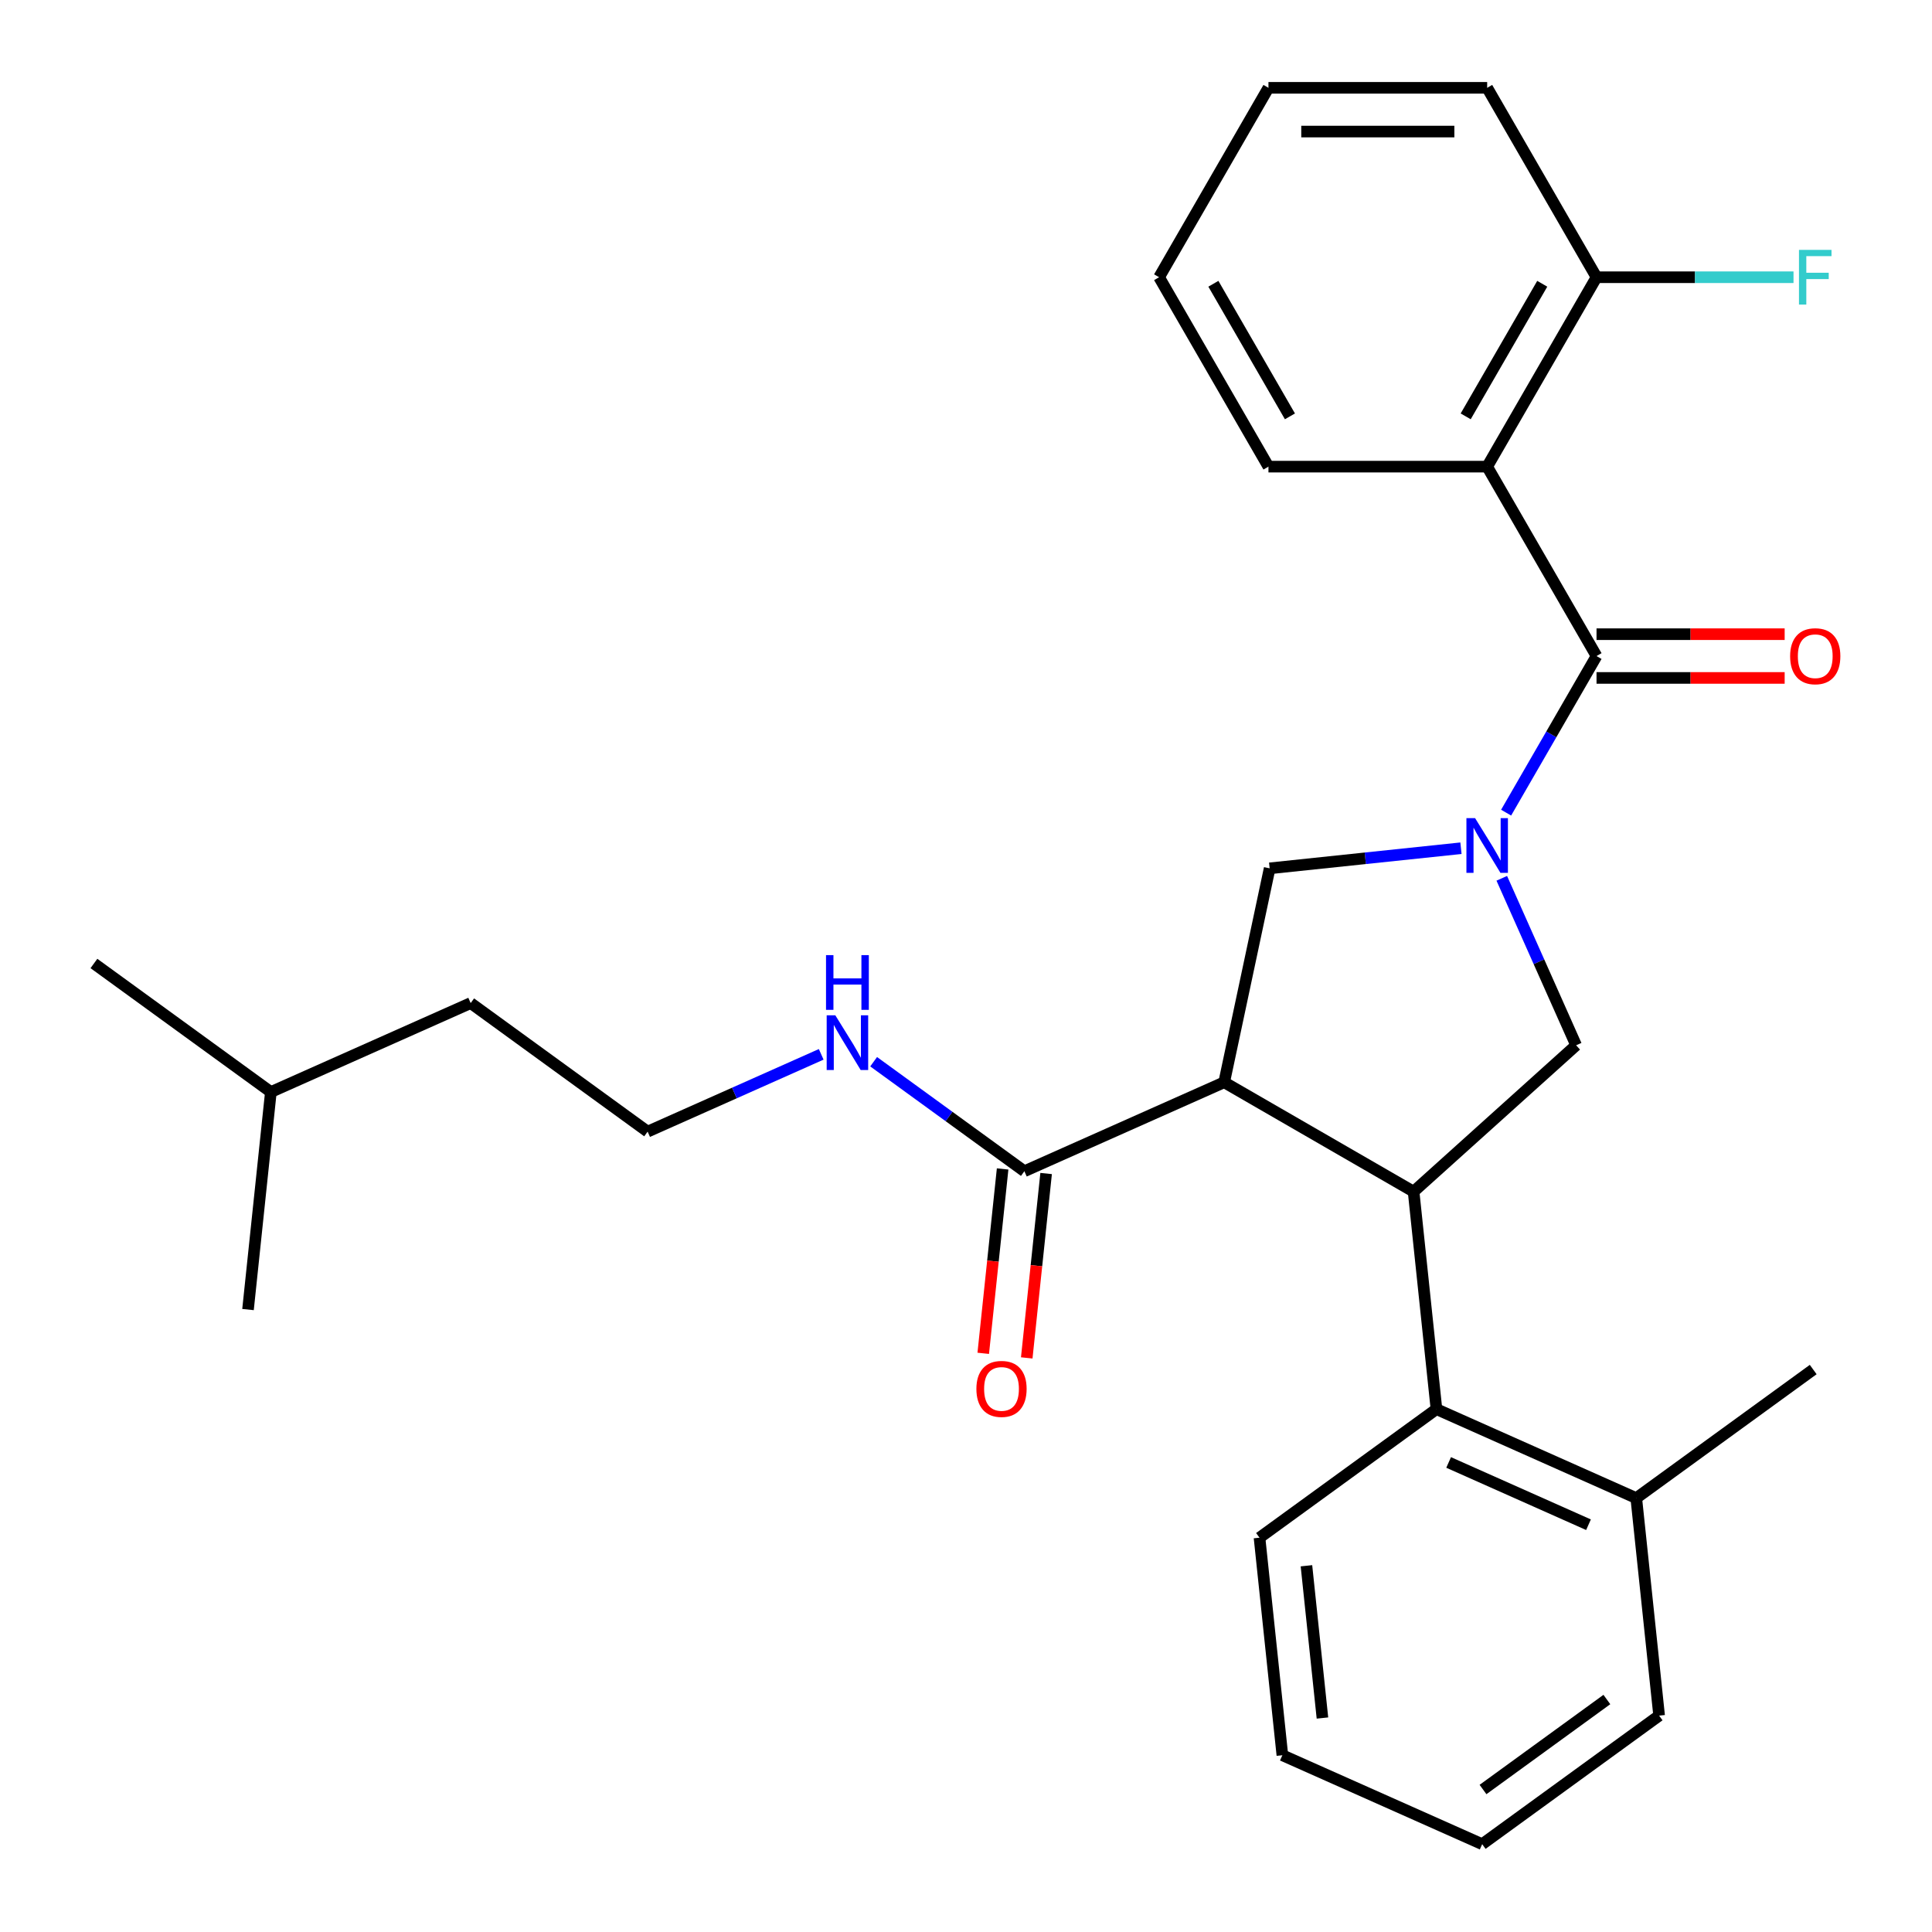 <?xml version='1.0' encoding='iso-8859-1'?>
<svg version='1.1' baseProfile='full'
              xmlns='http://www.w3.org/2000/svg'
                      xmlns:rdkit='http://www.rdkit.org/xml'
                      xmlns:xlink='http://www.w3.org/1999/xlink'
                  xml:space='preserve'
width='1000px' height='1000px' viewBox='0 0 1000 1000'>
<!-- END OF HEADER -->
<rect style='opacity:1.0;fill:#FFFFFF;stroke:none' width='1000' height='1000' x='0' y='0'> </rect>
<path class='bond-0' d='M 769.757,241.535 L 826.36,143.495' style='fill:none;fill-rule:evenodd;stroke:#000000;stroke-width:6px;stroke-linecap:butt;stroke-linejoin:miter;stroke-opacity:1' />
<path class='bond-0' d='M 758.639,215.508 L 798.262,146.88' style='fill:none;fill-rule:evenodd;stroke:#000000;stroke-width:6px;stroke-linecap:butt;stroke-linejoin:miter;stroke-opacity:1' />
<path class='bond-1' d='M 769.757,241.535 L 656.55,241.535' style='fill:none;fill-rule:evenodd;stroke:#000000;stroke-width:6px;stroke-linecap:butt;stroke-linejoin:miter;stroke-opacity:1' />
<path class='bond-2' d='M 769.757,241.535 L 826.36,339.575' style='fill:none;fill-rule:evenodd;stroke:#000000;stroke-width:6px;stroke-linecap:butt;stroke-linejoin:miter;stroke-opacity:1' />
<path class='bond-3' d='M 777.321,454.605 L 796.562,497.82' style='fill:none;fill-rule:evenodd;stroke:#0000FF;stroke-width:6px;stroke-linecap:butt;stroke-linejoin:miter;stroke-opacity:1' />
<path class='bond-3' d='M 796.562,497.82 L 815.802,541.035' style='fill:none;fill-rule:evenodd;stroke:#000000;stroke-width:6px;stroke-linecap:butt;stroke-linejoin:miter;stroke-opacity:1' />
<path class='bond-4' d='M 779.566,420.625 L 802.963,380.1' style='fill:none;fill-rule:evenodd;stroke:#0000FF;stroke-width:6px;stroke-linecap:butt;stroke-linejoin:miter;stroke-opacity:1' />
<path class='bond-4' d='M 802.963,380.1 L 826.36,339.575' style='fill:none;fill-rule:evenodd;stroke:#000000;stroke-width:6px;stroke-linecap:butt;stroke-linejoin:miter;stroke-opacity:1' />
<path class='bond-5' d='M 756.187,439.041 L 706.678,444.245' style='fill:none;fill-rule:evenodd;stroke:#0000FF;stroke-width:6px;stroke-linecap:butt;stroke-linejoin:miter;stroke-opacity:1' />
<path class='bond-5' d='M 706.678,444.245 L 657.17,449.448' style='fill:none;fill-rule:evenodd;stroke:#000000;stroke-width:6px;stroke-linecap:butt;stroke-linejoin:miter;stroke-opacity:1' />
<path class='bond-6' d='M 826.36,350.896 L 875.049,350.896' style='fill:none;fill-rule:evenodd;stroke:#000000;stroke-width:6px;stroke-linecap:butt;stroke-linejoin:miter;stroke-opacity:1' />
<path class='bond-6' d='M 875.049,350.896 L 923.737,350.896' style='fill:none;fill-rule:evenodd;stroke:#FF0000;stroke-width:6px;stroke-linecap:butt;stroke-linejoin:miter;stroke-opacity:1' />
<path class='bond-6' d='M 826.36,328.254 L 875.049,328.254' style='fill:none;fill-rule:evenodd;stroke:#000000;stroke-width:6px;stroke-linecap:butt;stroke-linejoin:miter;stroke-opacity:1' />
<path class='bond-6' d='M 875.049,328.254 L 923.737,328.254' style='fill:none;fill-rule:evenodd;stroke:#FF0000;stroke-width:6px;stroke-linecap:butt;stroke-linejoin:miter;stroke-opacity:1' />
<path class='bond-7' d='M 826.36,143.495 L 877.339,143.495' style='fill:none;fill-rule:evenodd;stroke:#000000;stroke-width:6px;stroke-linecap:butt;stroke-linejoin:miter;stroke-opacity:1' />
<path class='bond-7' d='M 877.339,143.495 L 928.317,143.495' style='fill:none;fill-rule:evenodd;stroke:#33CCCC;stroke-width:6px;stroke-linecap:butt;stroke-linejoin:miter;stroke-opacity:1' />
<path class='bond-8' d='M 826.36,143.495 L 769.757,45.455' style='fill:none;fill-rule:evenodd;stroke:#000000;stroke-width:6px;stroke-linecap:butt;stroke-linejoin:miter;stroke-opacity:1' />
<path class='bond-9' d='M 815.802,541.035 L 731.673,616.785' style='fill:none;fill-rule:evenodd;stroke:#000000;stroke-width:6px;stroke-linecap:butt;stroke-linejoin:miter;stroke-opacity:1' />
<path class='bond-10' d='M 657.17,449.448 L 633.633,560.182' style='fill:none;fill-rule:evenodd;stroke:#000000;stroke-width:6px;stroke-linecap:butt;stroke-linejoin:miter;stroke-opacity:1' />
<path class='bond-11' d='M 633.633,560.182 L 530.213,606.227' style='fill:none;fill-rule:evenodd;stroke:#000000;stroke-width:6px;stroke-linecap:butt;stroke-linejoin:miter;stroke-opacity:1' />
<path class='bond-12' d='M 633.633,560.182 L 731.673,616.785' style='fill:none;fill-rule:evenodd;stroke:#000000;stroke-width:6px;stroke-linecap:butt;stroke-linejoin:miter;stroke-opacity:1' />
<path class='bond-13' d='M 731.673,616.785 L 743.506,729.372' style='fill:none;fill-rule:evenodd;stroke:#000000;stroke-width:6px;stroke-linecap:butt;stroke-linejoin:miter;stroke-opacity:1' />
<path class='bond-14' d='M 335.207,585.731 L 243.621,519.19' style='fill:none;fill-rule:evenodd;stroke:#000000;stroke-width:6px;stroke-linecap:butt;stroke-linejoin:miter;stroke-opacity:1' />
<path class='bond-15' d='M 335.207,585.731 L 380.132,565.729' style='fill:none;fill-rule:evenodd;stroke:#000000;stroke-width:6px;stroke-linecap:butt;stroke-linejoin:miter;stroke-opacity:1' />
<path class='bond-15' d='M 380.132,565.729 L 425.057,545.727' style='fill:none;fill-rule:evenodd;stroke:#0000FF;stroke-width:6px;stroke-linecap:butt;stroke-linejoin:miter;stroke-opacity:1' />
<path class='bond-16' d='M 530.213,606.227 L 491.205,577.886' style='fill:none;fill-rule:evenodd;stroke:#000000;stroke-width:6px;stroke-linecap:butt;stroke-linejoin:miter;stroke-opacity:1' />
<path class='bond-16' d='M 491.205,577.886 L 452.197,549.545' style='fill:none;fill-rule:evenodd;stroke:#0000FF;stroke-width:6px;stroke-linecap:butt;stroke-linejoin:miter;stroke-opacity:1' />
<path class='bond-17' d='M 518.954,605.044 L 513.939,652.762' style='fill:none;fill-rule:evenodd;stroke:#000000;stroke-width:6px;stroke-linecap:butt;stroke-linejoin:miter;stroke-opacity:1' />
<path class='bond-17' d='M 513.939,652.762 L 508.924,700.48' style='fill:none;fill-rule:evenodd;stroke:#FF0000;stroke-width:6px;stroke-linecap:butt;stroke-linejoin:miter;stroke-opacity:1' />
<path class='bond-17' d='M 541.472,607.41 L 536.456,655.129' style='fill:none;fill-rule:evenodd;stroke:#000000;stroke-width:6px;stroke-linecap:butt;stroke-linejoin:miter;stroke-opacity:1' />
<path class='bond-17' d='M 536.456,655.129 L 531.441,702.847' style='fill:none;fill-rule:evenodd;stroke:#FF0000;stroke-width:6px;stroke-linecap:butt;stroke-linejoin:miter;stroke-opacity:1' />
<path class='bond-18' d='M 140.201,565.235 L 243.621,519.19' style='fill:none;fill-rule:evenodd;stroke:#000000;stroke-width:6px;stroke-linecap:butt;stroke-linejoin:miter;stroke-opacity:1' />
<path class='bond-19' d='M 140.201,565.235 L 48.615,498.694' style='fill:none;fill-rule:evenodd;stroke:#000000;stroke-width:6px;stroke-linecap:butt;stroke-linejoin:miter;stroke-opacity:1' />
<path class='bond-20' d='M 140.201,565.235 L 128.368,677.822' style='fill:none;fill-rule:evenodd;stroke:#000000;stroke-width:6px;stroke-linecap:butt;stroke-linejoin:miter;stroke-opacity:1' />
<path class='bond-21' d='M 858.759,888.004 L 767.173,954.545' style='fill:none;fill-rule:evenodd;stroke:#000000;stroke-width:6px;stroke-linecap:butt;stroke-linejoin:miter;stroke-opacity:1' />
<path class='bond-21' d='M 831.713,879.668 L 767.603,926.247' style='fill:none;fill-rule:evenodd;stroke:#000000;stroke-width:6px;stroke-linecap:butt;stroke-linejoin:miter;stroke-opacity:1' />
<path class='bond-22' d='M 858.759,888.004 L 846.926,775.417' style='fill:none;fill-rule:evenodd;stroke:#000000;stroke-width:6px;stroke-linecap:butt;stroke-linejoin:miter;stroke-opacity:1' />
<path class='bond-23' d='M 846.926,775.417 L 743.506,729.372' style='fill:none;fill-rule:evenodd;stroke:#000000;stroke-width:6px;stroke-linecap:butt;stroke-linejoin:miter;stroke-opacity:1' />
<path class='bond-23' d='M 822.204,789.194 L 749.81,756.963' style='fill:none;fill-rule:evenodd;stroke:#000000;stroke-width:6px;stroke-linecap:butt;stroke-linejoin:miter;stroke-opacity:1' />
<path class='bond-24' d='M 846.926,775.417 L 938.512,708.876' style='fill:none;fill-rule:evenodd;stroke:#000000;stroke-width:6px;stroke-linecap:butt;stroke-linejoin:miter;stroke-opacity:1' />
<path class='bond-25' d='M 743.506,729.372 L 651.92,795.913' style='fill:none;fill-rule:evenodd;stroke:#000000;stroke-width:6px;stroke-linecap:butt;stroke-linejoin:miter;stroke-opacity:1' />
<path class='bond-26' d='M 651.92,795.913 L 663.753,908.5' style='fill:none;fill-rule:evenodd;stroke:#000000;stroke-width:6px;stroke-linecap:butt;stroke-linejoin:miter;stroke-opacity:1' />
<path class='bond-26' d='M 676.212,810.435 L 684.496,889.245' style='fill:none;fill-rule:evenodd;stroke:#000000;stroke-width:6px;stroke-linecap:butt;stroke-linejoin:miter;stroke-opacity:1' />
<path class='bond-27' d='M 767.173,954.545 L 663.753,908.5' style='fill:none;fill-rule:evenodd;stroke:#000000;stroke-width:6px;stroke-linecap:butt;stroke-linejoin:miter;stroke-opacity:1' />
<path class='bond-28' d='M 656.55,241.535 L 599.946,143.495' style='fill:none;fill-rule:evenodd;stroke:#000000;stroke-width:6px;stroke-linecap:butt;stroke-linejoin:miter;stroke-opacity:1' />
<path class='bond-28' d='M 667.667,215.508 L 628.045,146.88' style='fill:none;fill-rule:evenodd;stroke:#000000;stroke-width:6px;stroke-linecap:butt;stroke-linejoin:miter;stroke-opacity:1' />
<path class='bond-29' d='M 769.757,45.455 L 656.55,45.455' style='fill:none;fill-rule:evenodd;stroke:#000000;stroke-width:6px;stroke-linecap:butt;stroke-linejoin:miter;stroke-opacity:1' />
<path class='bond-29' d='M 752.776,68.096 L 673.531,68.096' style='fill:none;fill-rule:evenodd;stroke:#000000;stroke-width:6px;stroke-linecap:butt;stroke-linejoin:miter;stroke-opacity:1' />
<path class='bond-30' d='M 599.946,143.495 L 656.55,45.455' style='fill:none;fill-rule:evenodd;stroke:#000000;stroke-width:6px;stroke-linecap:butt;stroke-linejoin:miter;stroke-opacity:1' />
<path  class='atom-1' d='M 763.497 423.455
L 772.777 438.455
Q 773.697 439.935, 775.177 442.615
Q 776.657 445.295, 776.737 445.455
L 776.737 423.455
L 780.497 423.455
L 780.497 451.775
L 776.617 451.775
L 766.657 435.375
Q 765.497 433.455, 764.257 431.255
Q 763.057 429.055, 762.697 428.375
L 762.697 451.775
L 759.017 451.775
L 759.017 423.455
L 763.497 423.455
' fill='#0000FF'/>
<path  class='atom-3' d='M 926.567 339.655
Q 926.567 332.855, 929.927 329.055
Q 933.287 325.255, 939.567 325.255
Q 945.847 325.255, 949.207 329.055
Q 952.567 332.855, 952.567 339.655
Q 952.567 346.535, 949.167 350.455
Q 945.767 354.335, 939.567 354.335
Q 933.327 354.335, 929.927 350.455
Q 926.567 346.575, 926.567 339.655
M 939.567 351.135
Q 943.887 351.135, 946.207 348.255
Q 948.567 345.335, 948.567 339.655
Q 948.567 334.095, 946.207 331.295
Q 943.887 328.455, 939.567 328.455
Q 935.247 328.455, 932.887 331.255
Q 930.567 334.055, 930.567 339.655
Q 930.567 345.375, 932.887 348.255
Q 935.247 351.135, 939.567 351.135
' fill='#FF0000'/>
<path  class='atom-5' d='M 931.147 129.335
L 947.987 129.335
L 947.987 132.575
L 934.947 132.575
L 934.947 141.175
L 946.547 141.175
L 946.547 144.455
L 934.947 144.455
L 934.947 157.655
L 931.147 157.655
L 931.147 129.335
' fill='#33CCCC'/>
<path  class='atom-12' d='M 432.367 525.526
L 441.647 540.526
Q 442.567 542.006, 444.047 544.686
Q 445.527 547.366, 445.607 547.526
L 445.607 525.526
L 449.367 525.526
L 449.367 553.846
L 445.487 553.846
L 435.527 537.446
Q 434.367 535.526, 433.127 533.326
Q 431.927 531.126, 431.567 530.446
L 431.567 553.846
L 427.887 553.846
L 427.887 525.526
L 432.367 525.526
' fill='#0000FF'/>
<path  class='atom-12' d='M 427.547 494.374
L 431.387 494.374
L 431.387 506.414
L 445.867 506.414
L 445.867 494.374
L 449.707 494.374
L 449.707 522.694
L 445.867 522.694
L 445.867 509.614
L 431.387 509.614
L 431.387 522.694
L 427.547 522.694
L 427.547 494.374
' fill='#0000FF'/>
<path  class='atom-13' d='M 505.38 718.894
Q 505.38 712.094, 508.74 708.294
Q 512.1 704.494, 518.38 704.494
Q 524.66 704.494, 528.02 708.294
Q 531.38 712.094, 531.38 718.894
Q 531.38 725.774, 527.98 729.694
Q 524.58 733.574, 518.38 733.574
Q 512.14 733.574, 508.74 729.694
Q 505.38 725.814, 505.38 718.894
M 518.38 730.374
Q 522.7 730.374, 525.02 727.494
Q 527.38 724.574, 527.38 718.894
Q 527.38 713.334, 525.02 710.534
Q 522.7 707.694, 518.38 707.694
Q 514.06 707.694, 511.7 710.494
Q 509.38 713.294, 509.38 718.894
Q 509.38 724.614, 511.7 727.494
Q 514.06 730.374, 518.38 730.374
' fill='#FF0000'/>
</svg>
